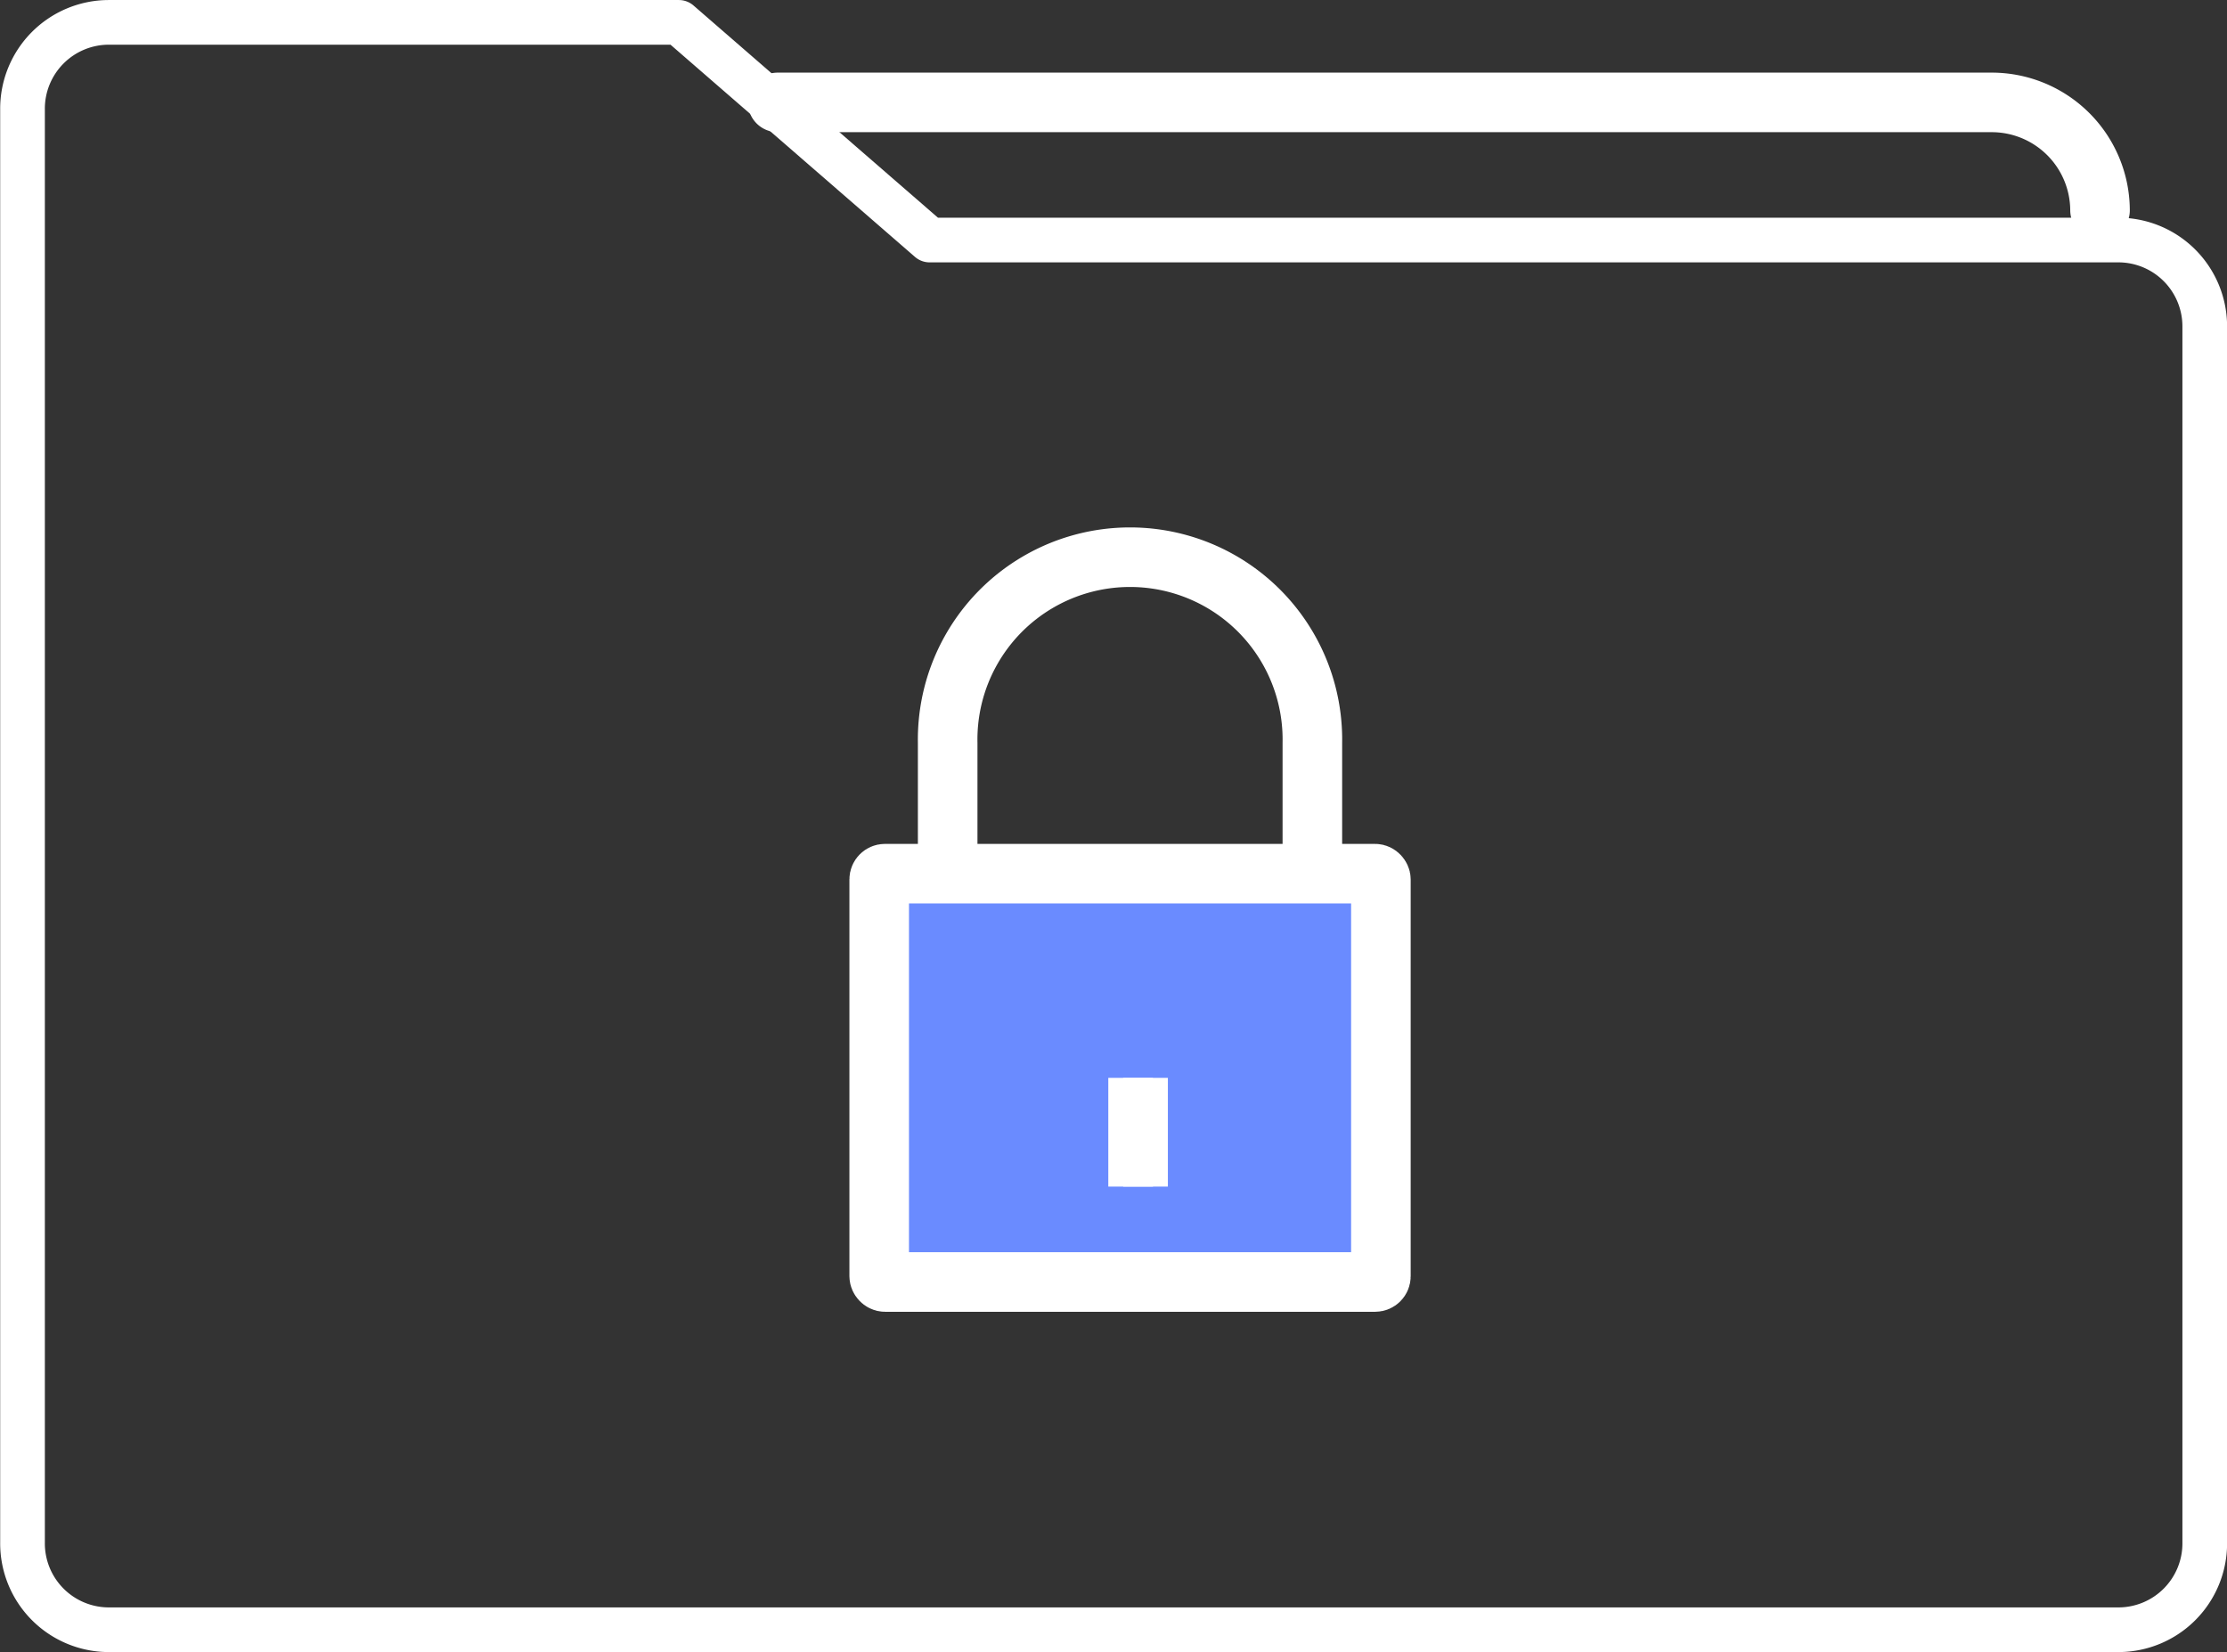 <svg xmlns="http://www.w3.org/2000/svg" width="74.769" height="55.48" viewBox="0 0 74.769 55.48">
  <rect x="0" y="0" width="74.769" height="55.48" fill="#333333" stroke="none"/>
  <g id="Group_37875" data-name="Group 37875" transform="translate(-764.773 -4503.666)">
    <g id="Group_37874" data-name="Group 37874">
      <g id="Group_37873" data-name="Group 37873">
        <g id="Group_37872" data-name="Group 37872">
          <g id="Group_37871" data-name="Group 37871">
            <g id="Group_37848" data-name="Group 37848" transform="translate(-2425.842 1858.831)">
              <path id="Path_65962" data-name="Path 65962" d="M725.4,560.3h16.164a.34.34,0,0,1,.34.34v13.033a.34.34,0,0,1-.34.34H725.4a.339.339,0,0,1-.34-.34V560.635a.339.339,0,0,1,.34-.34" transform="translate(2495.068 2113.881)" fill="#6a8bff" stroke="#fff" stroke-width="1"/>
              <rect id="Rectangle_38813" data-name="Rectangle 38813" width="16.844" height="13.713" rx="0.193" transform="translate(3220.133 2674.175)" fill="none" stroke="#fff" stroke-miterlimit="10" stroke-width="2"/>
              <path id="Path_65963" data-name="Path 65963" d="M726.37,564.894V560.5a6.123,6.123,0,1,1,12.244,0v4.392" transform="translate(2496.062 2109.281)" fill="none" stroke="#fff" stroke-miterlimit="10" stroke-width="2"/>
              <path id="Path_65964" data-name="Path 65964" d="M782,554.289v40.833a2.9,2.9,0,0,1-2.883,2.918h-67.5a2.9,2.9,0,0,1-2.883-2.918V546.979a2.9,2.9,0,0,1,2.883-2.919H730.77l8.419,7.31h39.925A2.9,2.9,0,0,1,782,554.289Z" transform="translate(2482.637 2101.526)" fill="none" stroke="#fff" stroke-linecap="round" stroke-linejoin="round" stroke-width="1.5"/>
              <path id="Path_65965" data-name="Path 65965" d="M723.657,546.154H764.4a3.637,3.637,0,0,1,3.653,3.622" transform="translate(2493.068 2102.12)" fill="none" stroke="#fff" stroke-linecap="round" stroke-linejoin="round" stroke-width="2"/>
              <line id="Line_8" data-name="Line 8" y2="3.652" transform="translate(3228.825 2681.032)" fill="#f9afb3" stroke="#fff" stroke-width="1"/>
              <line id="Line_9" data-name="Line 9" y2="3.652" transform="translate(3228.825 2681.032)" fill="none" stroke="#fff" stroke-miterlimit="10" stroke-width="2"/>
            </g>
          </g>
        </g>
      </g>
    </g>
  </g>
</svg>
